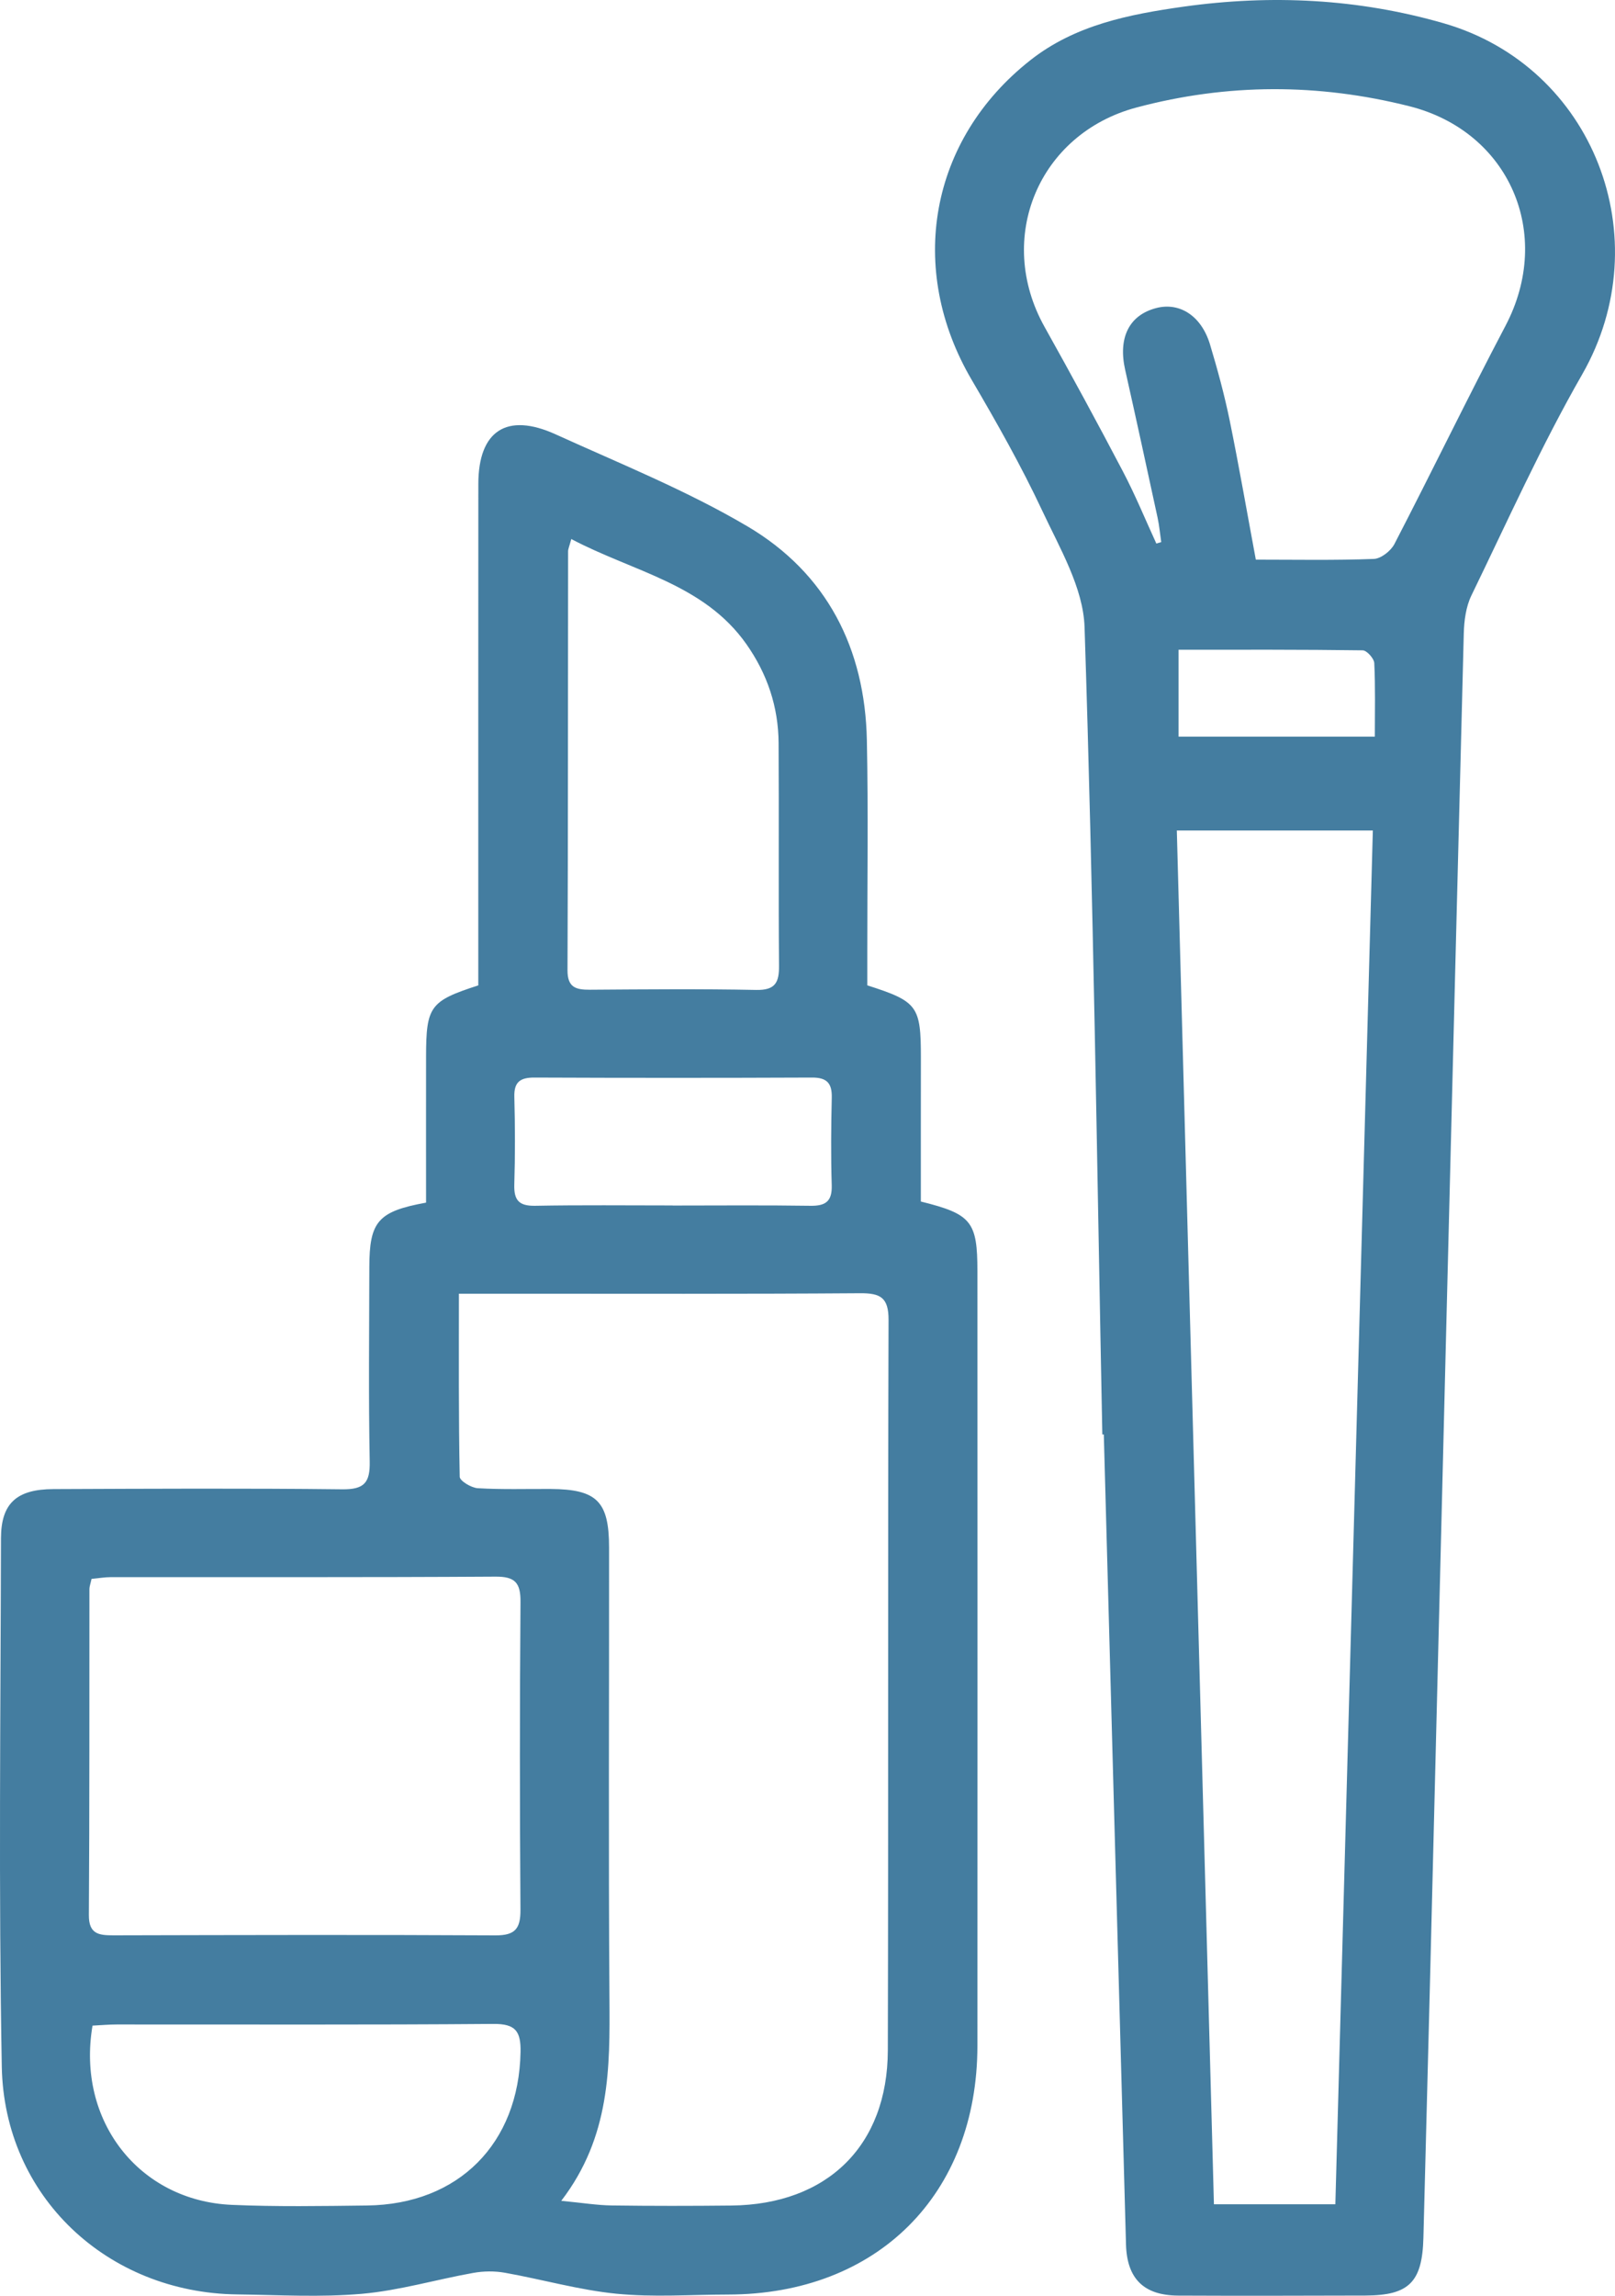 <?xml version="1.0" encoding="UTF-8"?> <svg xmlns="http://www.w3.org/2000/svg" width="38" height="54" viewBox="0 0 38 54"><path fill="#447DA0" fill-rule="evenodd" d="M15.827 28.354L15.827 28.356C16.906 28.356 17.986 28.346 19.065 28.362 19.426 28.368 19.581 28.259 19.57 27.88 19.549 27.192 19.555 26.502 19.571 25.813 19.578 25.477 19.453 25.345 19.109 25.346 16.93 25.355 14.751 25.355 12.573 25.346 12.241 25.345 12.092 25.449 12.102 25.8 12.12 26.489 12.122 27.178 12.101 27.867 12.091 28.231 12.211 28.368 12.59 28.362 13.669 28.342 14.748 28.354 15.827 28.354M2.177 47.646C1.796 49.885 3.275 51.768 5.455 51.862 6.512 51.908 7.573 51.89 8.633 51.877 10.794 51.852 12.208 50.416 12.248 48.268 12.257 47.779 12.133 47.601 11.606 47.606 8.653 47.63 5.698 47.617 2.744 47.619 2.563 47.619 2.382 47.636 2.177 47.646M13.442 12.679C13.395 12.855 13.367 12.911 13.367 12.967 13.362 16.251 13.367 19.535 13.353 22.819 13.351 23.226 13.548 23.282 13.881 23.28 15.185 23.271 16.489 23.259 17.792 23.285 18.244 23.294 18.334 23.109 18.33 22.71 18.315 20.966 18.331 19.223 18.32 17.479 18.315 16.627 18.055 15.851 17.559 15.147 16.559 13.731 14.902 13.45 13.442 12.679M2.154 37.138C2.128 37.259 2.104 37.317 2.104 37.375 2.101 39.931 2.108 42.487 2.091 45.044 2.088 45.496 2.328 45.522 2.669 45.522 5.666 45.515 8.663 45.507 11.66 45.523 12.125 45.525 12.249 45.361 12.246 44.919 12.229 42.506 12.228 40.091 12.247 37.677 12.25 37.229 12.119 37.082 11.658 37.085 8.641 37.104 5.624 37.095 2.606 37.097 2.467 37.097 2.326 37.122 2.154 37.138M13.206 51.767C13.707 51.815 14.049 51.871 14.391 51.876 15.329 51.889 16.268 51.888 17.207 51.878 19.465 51.855 20.884 50.471 20.89 48.227 20.905 42.501 20.889 36.775 20.907 31.048 20.909 30.517 20.715 30.415 20.231 30.419 17.477 30.439 14.722 30.43 11.967 30.43 11.605 30.431 11.242 30.43 10.798 30.43 10.798 31.907 10.789 33.322 10.817 34.736 10.818 34.833 11.089 34.996 11.241 35.005 11.81 35.039 12.383 35.02 12.954 35.023 14.044 35.03 14.331 35.312 14.331 36.403 14.334 39.936 14.315 43.47 14.34 47.002 14.352 48.641 14.361 50.26 13.206 51.767M10.025 28.288C10.025 27.121 10.023 25.987 10.025 24.853 10.027 23.67 10.117 23.545 11.254 23.178L11.254 22.472C11.254 18.776 11.253 15.08 11.255 11.384 11.256 10.134 11.922 9.692 13.077 10.218 14.595 10.908 16.155 11.536 17.586 12.38 19.455 13.483 20.354 15.253 20.397 17.415 20.431 19.079 20.406 20.745 20.407 22.41L20.407 23.177C21.594 23.557 21.668 23.663 21.668 24.882 21.666 26.015 21.667 27.147 21.667 28.262 22.86 28.557 22.998 28.733 22.998 29.904 23 35.976 23.001 42.048 22.998 48.12 22.995 51.621 20.641 53.965 17.132 53.972 16.254 53.973 15.37 54.039 14.501 53.952 13.621 53.864 12.757 53.615 11.881 53.459 11.641 53.416 11.379 53.419 11.138 53.462 10.263 53.618 9.399 53.876 8.518 53.954 7.546 54.04 6.561 53.981 5.581 53.969 2.522 53.929.098 51.662.042 48.61-.034 44.469.014 40.326.023 36.183.025 35.359.393 35.029 1.256 35.026 3.522 35.017 5.787 35.005 8.052 35.031 8.571 35.037 8.709 34.875 8.699 34.376 8.67 32.854 8.687 31.33 8.69 29.807 8.692 28.732 8.892 28.494 10.025 28.288M32.349 17.327C32.349 16.727 32.363 16.162 32.336 15.598 32.331 15.489 32.16 15.298 32.063 15.297 30.626 15.277 29.188 15.283 27.731 15.283L27.731 17.327 32.349 17.327zM27.208 12.785C27.247 12.773 27.284 12.762 27.323 12.751 27.295 12.56 27.278 12.368 27.238 12.18 26.987 11.02 26.735 9.86 26.475 8.702 26.304 7.946 26.565 7.413 27.205 7.246 27.759 7.102 28.269 7.431 28.471 8.103 28.648 8.691 28.809 9.285 28.933 9.886 29.153 10.964 29.341 12.048 29.549 13.164 30.491 13.164 31.409 13.182 32.325 13.147 32.494 13.141 32.726 12.959 32.81 12.796 33.693 11.091 34.53 9.361 35.424 7.662 36.56 5.5 35.515 3.091 33.159 2.498 31.016 1.959 28.882 1.959 26.743 2.528 24.441 3.141 23.408 5.599 24.579 7.691 25.207 8.814 25.822 9.946 26.42 11.086 26.71 11.638 26.948 12.218 27.208 12.785L27.208 12.785zM27.69 19.535C27.981 30.299 28.271 41.057 28.563 51.848L31.42 51.848C31.714 41.068 32.008 30.322 32.302 19.535L27.69 19.535zM25.937 33.741C25.812 27.41 25.726 21.078 25.519 14.75 25.488 13.825 24.935 12.893 24.523 12.012 24.029 10.959 23.454 9.942 22.865 8.938 21.329 6.322 21.869 3.282 24.249 1.412 25.3.586 26.57.337 27.846.157 29.91-.132 31.956-.033 33.971.548 37.499 1.566 39.059 5.61 37.227 8.808 36.264 10.487 35.468 12.264 34.62 14.009 34.493 14.272 34.45 14.597 34.442 14.895 34.17 25.508 33.908 36.12 33.644 46.732 33.595 48.699 33.541 50.666 33.492 52.633 33.466 53.676 33.157 53.992 32.13 53.995 30.659 53.999 29.19 54.003 27.72 53.996 26.914 53.992 26.516 53.599 26.494 52.793 26.318 46.442 26.145 40.091 25.972 33.741 25.961 33.741 25.949 33.741 25.937 33.741L25.937 33.741z"></path></svg> 